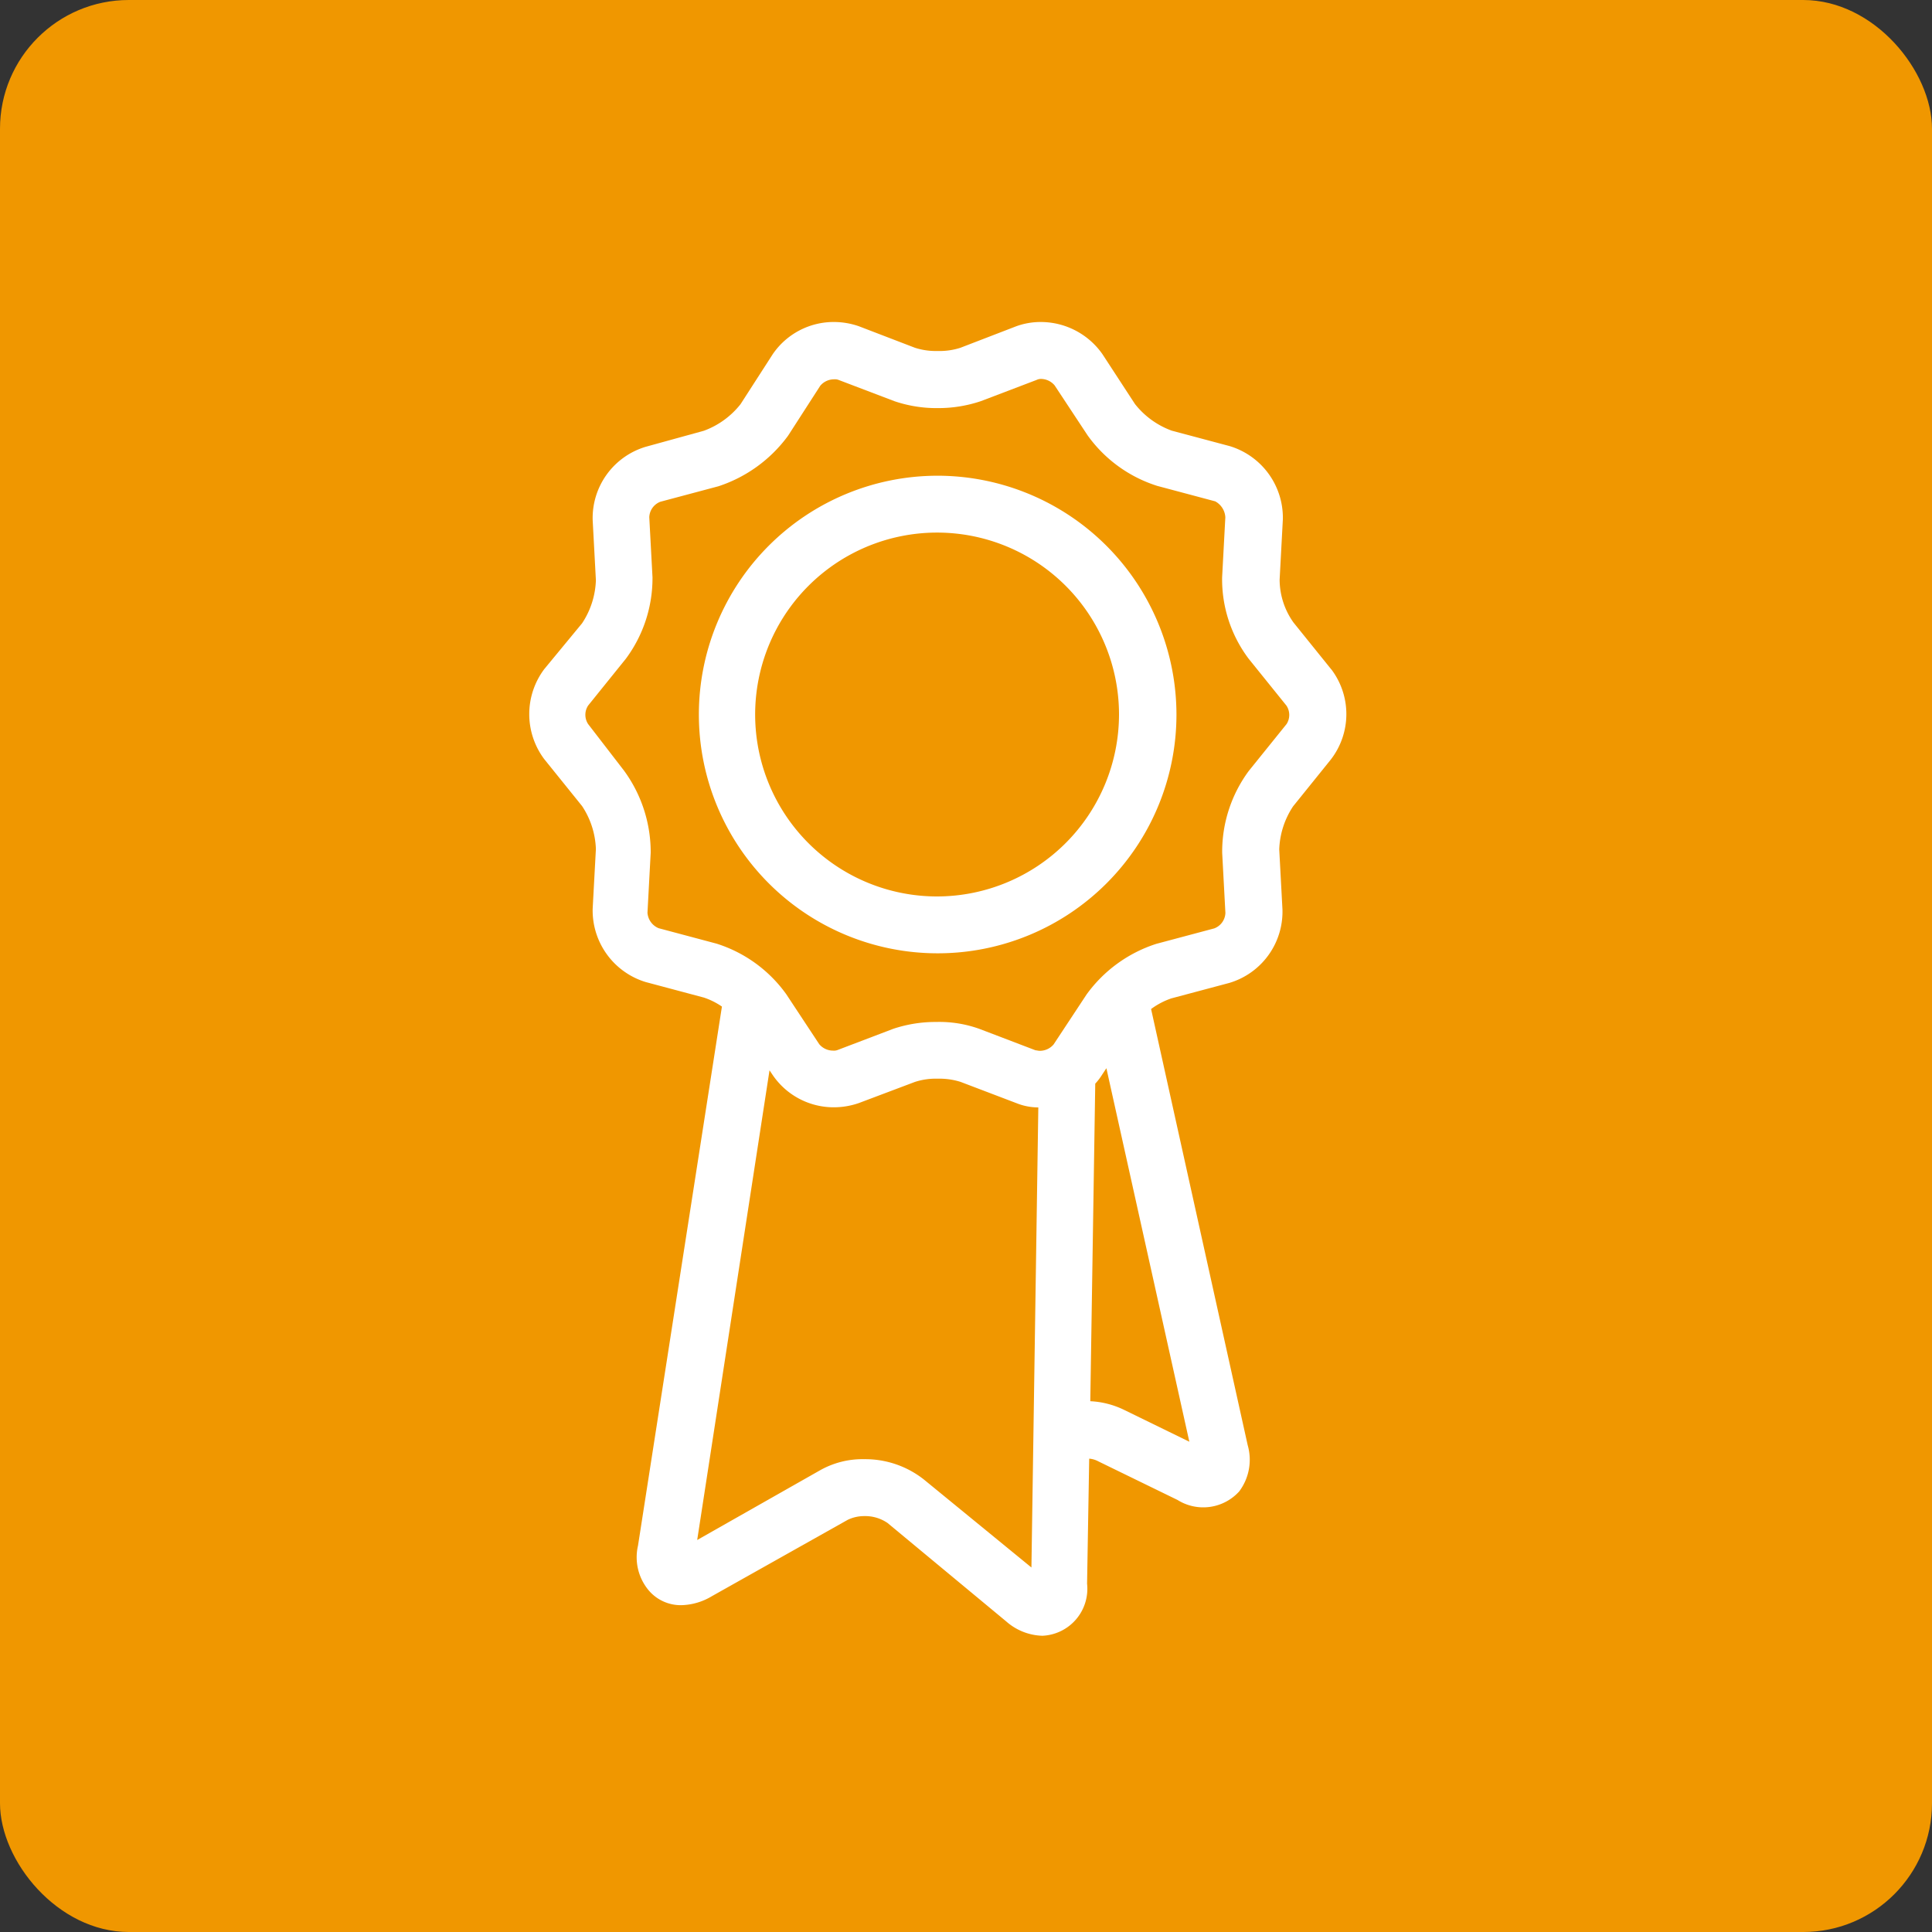 <svg xmlns="http://www.w3.org/2000/svg" xmlns:xlink="http://www.w3.org/1999/xlink" width="30" height="30" viewBox="0 0 30 30">
  <rect x="0" y="0" width="30" height="30" fill="#333333" stroke="none"/>
  <defs>
    <clipPath id="clip-path">
      <rect id="Retângulo_1000" data-name="Retângulo 1000" width="12.702" height="20.4"/>
    </clipPath>
  </defs>
  <g id="Grupo_529" data-name="Grupo 529" transform="translate(-420 -2410)">
    <rect id="Retângulo_721" data-name="Retângulo 721" width="30" height="30" rx="2" transform="translate(420 2410)" fill="#f09700"/>
    <g id="_01-credibilidade" data-name="01-credibilidade" transform="translate(428.208 2415)">
      <g id="Grupo_765" data-name="Grupo 765" clip-path="url(#clip-path)">
        <path id="Caminho_7045" data-name="Caminho 7045" d="M11.77,6.244l-.586.727a2.111,2.111,0,0,0-.413,1.272l.05.933a.267.267,0,0,1-.173.24l-.9.24a2.148,2.148,0,0,0-1.082.785l-.512.776a.28.28,0,0,1-.215.1c-.025,0-.05-.008-.066-.008L7,10.976a1.834,1.834,0,0,0-.669-.107,2.065,2.065,0,0,0-.669.107l-.867.33a.161.161,0,0,1-.066.008.28.28,0,0,1-.215-.1l-.512-.776a2.114,2.114,0,0,0-1.082-.785l-.9-.24a.281.281,0,0,1-.173-.24l.05-.933a2.147,2.147,0,0,0-.413-1.272L.926,6.244a.262.262,0,0,1,0-.289l.586-.727a2.1,2.1,0,0,0,.413-1.264l-.05-.933a.267.267,0,0,1,.173-.24l.9-.24a2.184,2.184,0,0,0,1.082-.785l.5-.776a.28.28,0,0,1,.215-.1A.161.161,0,0,1,4.816.9l.867.33a2.028,2.028,0,0,0,.669.107,2.065,2.065,0,0,0,.669-.107L7.888.9A.156.156,0,0,1,7.954.884a.28.28,0,0,1,.215.1l.512.776a2.114,2.114,0,0,0,1.082.785l.9.24a.3.3,0,0,1,.157.248l-.05.933a2.051,2.051,0,0,0,.413,1.264l.586.727a.262.262,0,0,1,0,.289M9.243,16.89a1.344,1.344,0,0,0-.52-.132L8.8,11.827a.9.9,0,0,0,.107-.14l.066-.1,1.288,5.8ZM6.137,17.972a1.472,1.472,0,0,0-.925-.314,1.342,1.342,0,0,0-.686.173L2.619,18.913l1.123-7.293.05.074a1.146,1.146,0,0,0,.958.5,1.185,1.185,0,0,0,.38-.066L6,11.8a1.048,1.048,0,0,1,.355-.05,1.081,1.081,0,0,1,.355.05l.867.33a.916.916,0,0,0,.339.066l-.107,7.144ZM12.464,5.393l-.586-.727A1.152,1.152,0,0,1,11.663,4l.05-.933a1.162,1.162,0,0,0-.826-1.14l-.9-.24a1.289,1.289,0,0,1-.57-.413L8.912.5A1.17,1.17,0,0,0,7.954,0a1.11,1.11,0,0,0-.38.066L6.707.4a1.048,1.048,0,0,1-.355.05A1.048,1.048,0,0,1,6,.4L5.13.066A1.185,1.185,0,0,0,4.75,0a1.146,1.146,0,0,0-.958.5l-.5.776a1.289,1.289,0,0,1-.57.413l-.9.248a1.155,1.155,0,0,0-.826,1.14l.05.933a1.285,1.285,0,0,1-.215.669l-.586.71a1.165,1.165,0,0,0,0,1.4l.586.727a1.285,1.285,0,0,1,.215.669l-.05.925a1.162,1.162,0,0,0,.826,1.14l.9.24a1.111,1.111,0,0,1,.281.14L1.7,19a.8.8,0,0,0,.165.694.652.652,0,0,0,.512.231.963.963,0,0,0,.471-.14L4.956,18.6a.586.586,0,0,1,.256-.058.612.612,0,0,1,.363.107l1.842,1.528a.886.886,0,0,0,.562.223.73.73,0,0,0,.694-.809l.033-1.941a.351.351,0,0,1,.14.041l1.231.6a.753.753,0,0,0,.958-.132.819.819,0,0,0,.132-.719l-1.5-6.772a1.159,1.159,0,0,1,.314-.165l.9-.24a1.155,1.155,0,0,0,.826-1.14l-.05-.933a1.285,1.285,0,0,1,.215-.669l.586-.727a1.152,1.152,0,0,0,.008-1.4" transform="translate(-0.001)" fill="#fff"/>
      </g>
      <g id="Grupo_766" data-name="Grupo 766" clip-path="url(#clip-path)">
        <path id="Caminho_7046" data-name="Caminho 7046" d="M6.908,9.423A2.825,2.825,0,1,1,9.725,6.6,2.829,2.829,0,0,1,6.908,9.423m0-6.533A3.708,3.708,0,1,0,10.617,6.6,3.713,3.713,0,0,0,6.908,2.89" transform="translate(-0.557 -0.503)" fill="#fff"/>
      </g>
    </g>
  </g>
</svg>
